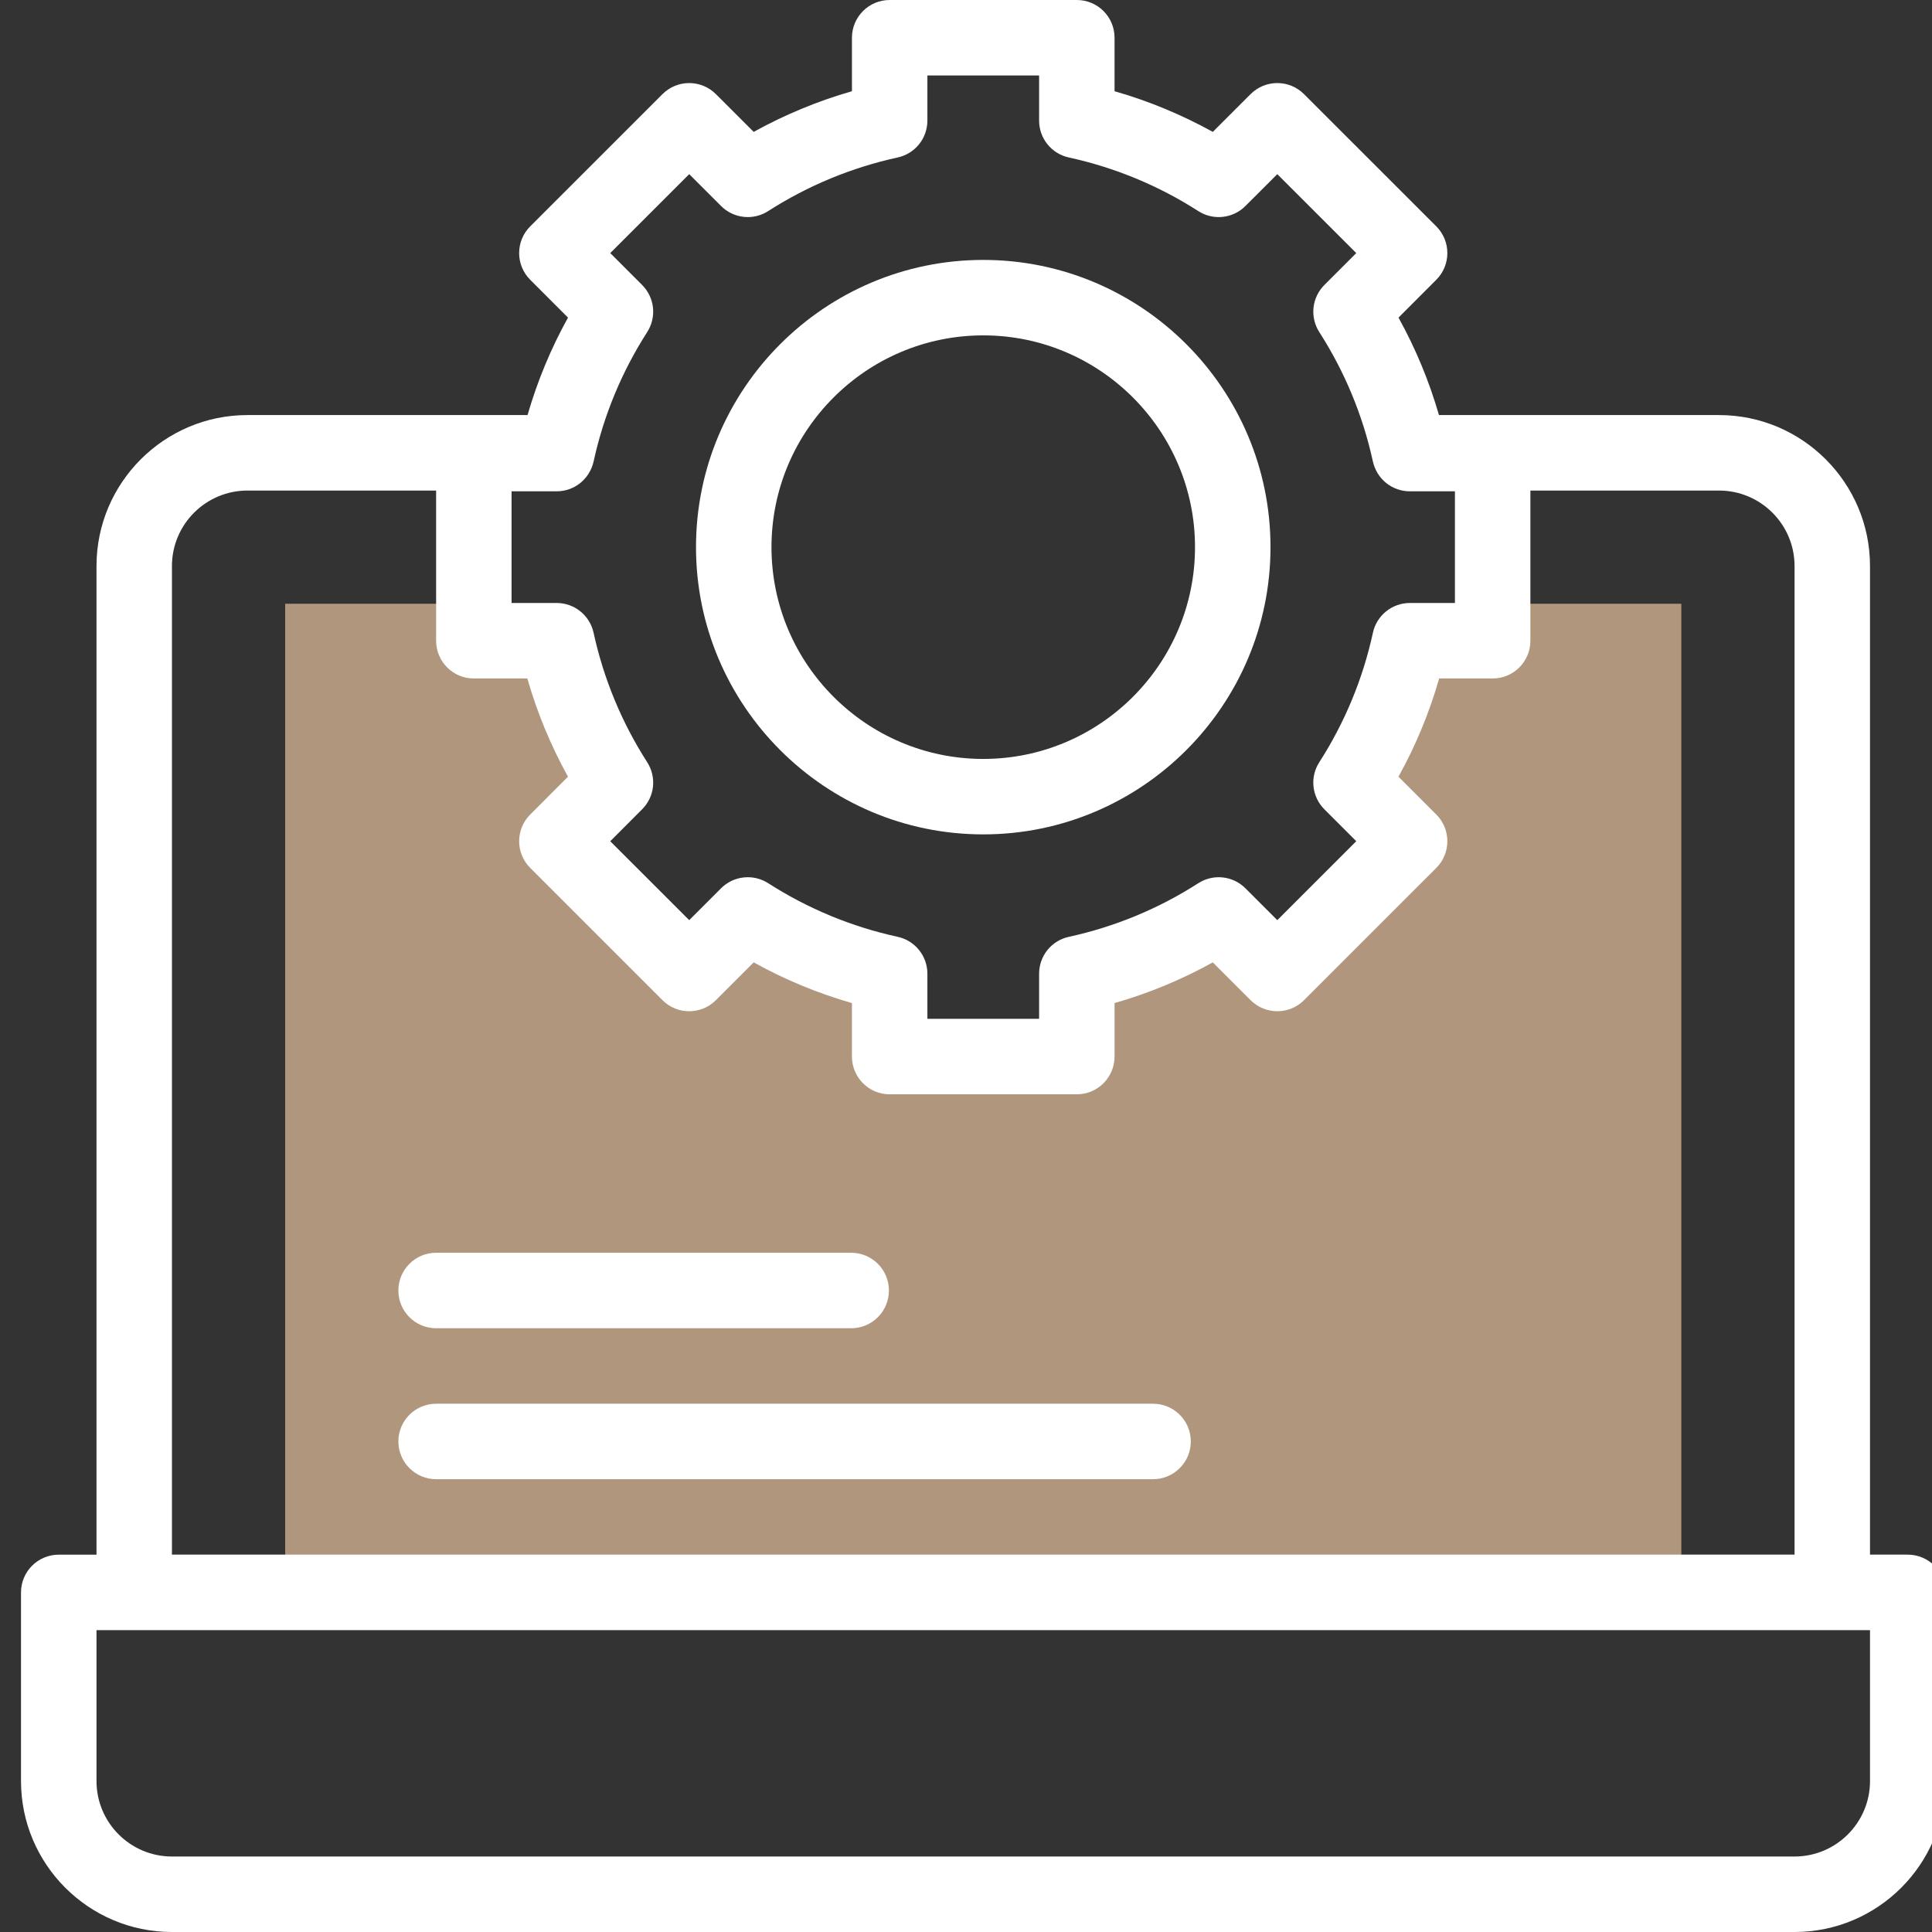 <svg xmlns="http://www.w3.org/2000/svg" width="56" height="56" viewBox="0 0 56 56" fill="none"><rect x="0" y="0" width="56" height="56" fill="#333333" stroke="none"/><g clip-path="url(#clip0_149_1722)"><g clip-path="url(#clip1_149_1722)"><path d="M48.734 17.5V46.156H8.266V17.5H13.734V18.572H16.136C16.46 20.056 17.044 21.444 17.839 22.684L16.142 24.383L19.977 28.218L21.675 26.52C22.934 27.328 24.326 27.904 25.788 28.223V30.625H31.213V28.223C32.697 27.899 34.085 27.315 35.325 26.52L37.024 28.218L40.858 24.383L39.161 22.684C39.968 21.426 40.545 20.033 40.864 18.572H43.266V17.5H48.734Z" fill="#B0967D"></path><path d="M55.297 45.062H54.203V16.406C54.203 13.994 52.24 12.031 49.828 12.031H41.709C41.425 11.048 41.032 10.1 40.536 9.206L41.632 8.109C42.059 7.682 42.059 6.989 41.632 6.562L37.797 2.728C37.37 2.301 36.678 2.301 36.25 2.727L35.154 3.823C34.252 3.324 33.297 2.928 32.306 2.644V1.094C32.306 0.49 31.817 0 31.213 0H25.788C25.184 0 24.694 0.49 24.694 1.094V2.644C23.703 2.928 22.748 3.324 21.846 3.823L20.75 2.727C20.322 2.301 19.63 2.301 19.203 2.728L15.368 6.562C14.941 6.989 14.941 7.682 15.368 8.109L16.464 9.206C15.968 10.1 15.575 11.048 15.291 12.031H7.172C4.76 12.031 2.797 13.994 2.797 16.406V45.063H1.703C1.099 45.063 0.609 45.552 0.609 46.156V51.625C0.609 54.038 2.572 56 4.984 56H52.016C54.428 56 56.391 54.038 56.391 51.625V46.156C56.391 45.552 55.901 45.062 55.297 45.062ZM19.977 5.048L20.902 5.972C21.078 6.149 21.309 6.259 21.558 6.286C21.806 6.313 22.055 6.254 22.265 6.119C23.414 5.381 24.686 4.855 26.021 4.564C26.264 4.511 26.483 4.376 26.639 4.182C26.796 3.987 26.881 3.745 26.881 3.496V2.188H30.119V3.496C30.119 4.01 30.477 4.455 30.979 4.564C32.314 4.855 33.586 5.381 34.735 6.12C34.945 6.254 35.194 6.313 35.442 6.286C35.69 6.259 35.922 6.149 36.098 5.972L37.023 5.048L39.312 7.336L38.387 8.261C38.211 8.438 38.1 8.669 38.073 8.917C38.047 9.165 38.105 9.415 38.24 9.625C38.977 10.775 39.499 12.032 39.79 13.359C39.906 13.901 40.365 14.241 40.864 14.241H42.172V17.478H40.864C40.614 17.478 40.372 17.564 40.178 17.72C39.983 17.877 39.848 18.095 39.795 18.339C39.505 19.674 38.978 20.945 38.24 22.094C38.105 22.304 38.046 22.554 38.073 22.802C38.1 23.05 38.211 23.281 38.387 23.458L39.312 24.383L37.023 26.671L36.098 25.747C35.922 25.57 35.69 25.46 35.442 25.433C35.194 25.406 34.945 25.465 34.735 25.599C33.586 26.338 32.314 26.864 30.979 27.155C30.735 27.208 30.517 27.343 30.36 27.537C30.204 27.732 30.119 27.974 30.119 28.224V29.531H26.881V28.223C26.881 27.709 26.523 27.264 26.02 27.154C24.686 26.864 23.414 26.337 22.265 25.599C22.055 25.465 21.805 25.406 21.558 25.433C21.309 25.459 21.078 25.57 20.902 25.746L19.977 26.671L17.688 24.383L18.613 23.457C18.789 23.281 18.9 23.05 18.927 22.802C18.953 22.554 18.895 22.304 18.76 22.094C18.022 20.945 17.495 19.673 17.205 18.339C17.151 18.095 17.017 17.877 16.822 17.72C16.628 17.563 16.386 17.478 16.136 17.478H14.828V14.241H16.136C16.637 14.241 17.094 13.898 17.21 13.359C17.501 12.031 18.023 10.775 18.76 9.624C18.895 9.414 18.953 9.165 18.927 8.917C18.9 8.669 18.789 8.437 18.613 8.261L17.688 7.336L19.977 5.048ZM4.984 16.406C4.984 15.2 5.966 14.219 7.172 14.219H12.641V18.572C12.641 19.176 13.13 19.666 13.734 19.666H15.285C15.569 20.656 15.964 21.612 16.464 22.513L15.368 23.61C14.941 24.037 14.941 24.729 15.368 25.156L19.203 28.991C19.63 29.418 20.323 29.418 20.75 28.991L21.846 27.895C22.747 28.395 23.703 28.791 24.694 29.075V30.625C24.694 31.229 25.183 31.719 25.787 31.719H31.212C31.816 31.719 32.306 31.229 32.306 30.625V29.075C33.297 28.791 34.252 28.395 35.154 27.895L36.25 28.991C36.677 29.418 37.37 29.418 37.797 28.991L41.632 25.157C42.059 24.73 42.059 24.037 41.632 23.61L40.536 22.513C41.035 21.612 41.431 20.657 41.715 19.666H43.266C43.87 19.666 44.359 19.176 44.359 18.572V14.219H49.828C51.034 14.219 52.016 15.2 52.016 16.406V45.062H4.984V16.406ZM54.203 51.625C54.203 52.831 53.222 53.812 52.016 53.812H4.984C3.778 53.812 2.797 52.831 2.797 51.625V47.25H54.203V51.625Z" fill="white"></path><path d="M28.5 24.185C33.091 24.185 36.826 20.45 36.826 15.859C36.826 11.268 33.091 7.534 28.5 7.534C23.909 7.534 20.174 11.268 20.174 15.859C20.174 20.45 23.909 24.185 28.5 24.185ZM28.5 9.721C31.885 9.721 34.638 12.475 34.638 15.859C34.638 19.244 31.885 21.998 28.5 21.998C25.115 21.998 22.362 19.244 22.362 15.859C22.362 12.475 25.115 9.721 28.5 9.721ZM33.422 40.688H12.641C12.037 40.688 11.547 41.177 11.547 41.781C11.547 42.385 12.037 42.875 12.641 42.875H33.422C34.026 42.875 34.516 42.385 34.516 41.781C34.516 41.177 34.026 40.688 33.422 40.688ZM12.641 38.5H24.672C25.276 38.5 25.766 38.01 25.766 37.406C25.766 36.802 25.276 36.312 24.672 36.312H12.641C12.037 36.312 11.547 36.802 11.547 37.406C11.547 38.01 12.037 38.5 12.641 38.5Z" fill="white"></path></g></g><defs><clipPath id="clip0_149_1722"><rect width="56" height="56" fill="white"></rect></clipPath><clipPath id="clip1_149_1722"><rect width="56" height="56" fill="white" transform="translate(0.5)"></rect></clipPath></defs></svg>